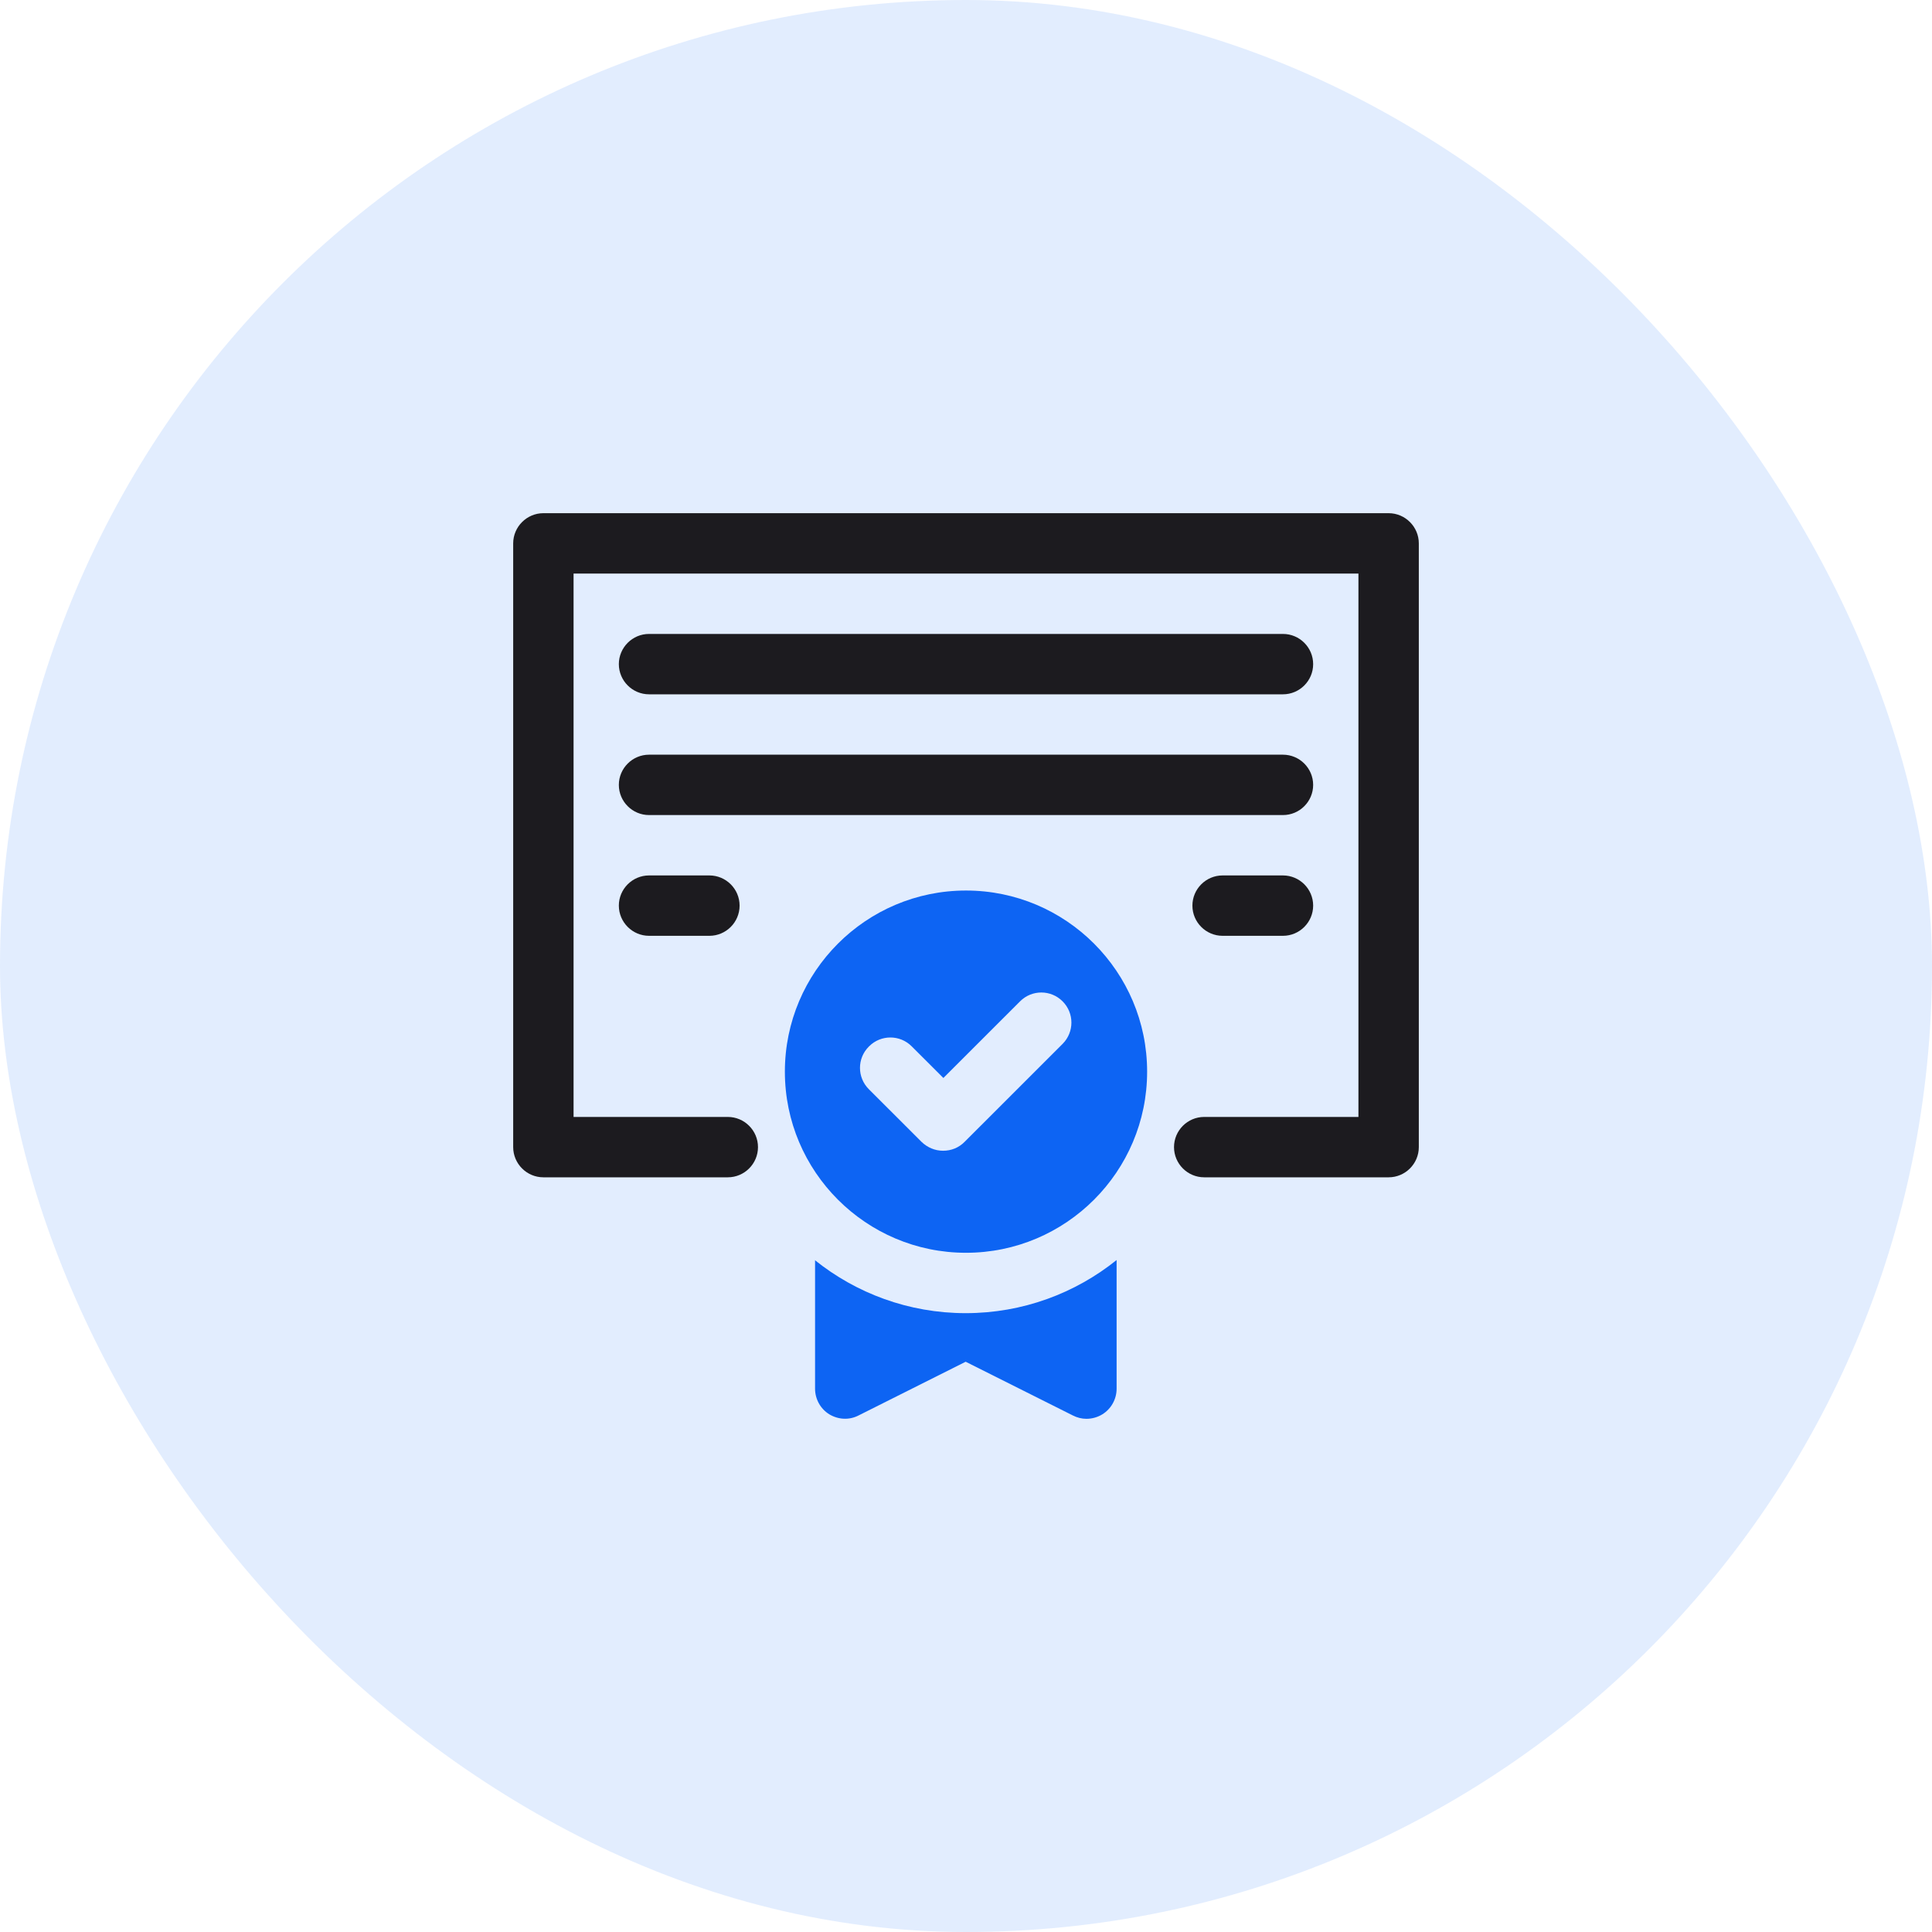 <svg width="48" height="48" viewBox="0 0 48 48" fill="none" xmlns="http://www.w3.org/2000/svg">
<rect width="48" height="48" rx="24" fill="#0D64F3" fill-opacity="0.12"/>
<g clip-path="url(#clip0_217_31185)">
<path d="M16.125 17.25H31.875C32.288 17.25 32.625 16.913 32.625 16.5C32.625 16.087 32.288 15.75 31.875 15.75H16.125C15.713 15.75 15.375 16.087 15.375 16.5C15.375 16.913 15.713 17.25 16.125 17.25Z" fill="#1C1B1F"/>
<path d="M32.625 19.5C32.625 19.087 32.288 18.75 31.875 18.75H16.125C15.713 18.75 15.375 19.087 15.375 19.5C15.375 19.913 15.713 20.25 16.125 20.25H31.875C32.288 20.25 32.625 19.913 32.625 19.5Z" fill="#1C1B1F"/>
<path d="M16.125 21.75C15.713 21.75 15.375 22.087 15.375 22.5C15.375 22.913 15.713 23.25 16.125 23.25H17.625C18.038 23.25 18.375 22.913 18.375 22.5C18.375 22.087 18.038 21.75 17.625 21.75H16.125Z" fill="#1C1B1F"/>
<path d="M31.875 21.75H30.375C29.962 21.75 29.625 22.087 29.625 22.5C29.625 22.913 29.962 23.25 30.375 23.25H31.875C32.288 23.25 32.625 22.913 32.625 22.5C32.625 22.087 32.288 21.75 31.875 21.75Z" fill="#1C1B1F"/>
<path d="M34.5 12.75H13.5C13.088 12.75 12.75 13.088 12.75 13.5V28.5C12.75 28.913 13.088 29.25 13.5 29.25H18.082C18.495 29.25 18.832 28.913 18.832 28.5C18.832 28.087 18.495 27.75 18.082 27.75H14.25V14.25H33.75V27.75H29.918C29.505 27.75 29.168 28.087 29.168 28.5C29.168 28.913 29.505 29.25 29.918 29.25H34.5C34.913 29.25 35.25 28.913 35.25 28.5V13.5C35.25 13.088 34.913 12.75 34.5 12.75Z" fill="#1C1B1F"/>
<path d="M20.25 31.305V34.5C20.25 34.762 20.385 35.002 20.602 35.137C20.827 35.272 21.097 35.287 21.33 35.167L23.992 33.832L26.655 35.167C26.76 35.22 26.872 35.25 26.992 35.25C27.127 35.25 27.27 35.212 27.39 35.137C27.607 35.002 27.742 34.762 27.742 34.5V31.305C26.715 32.13 25.41 32.625 23.992 32.625C22.575 32.625 21.27 32.13 20.242 31.305H20.25Z" fill="#0D64F3"/>
<path d="M24 31.125C26.483 31.125 28.5 29.108 28.5 26.625C28.5 24.142 26.483 22.125 24 22.125C21.517 22.125 19.5 24.142 19.5 26.625C19.5 29.108 21.517 31.125 24 31.125ZM21.593 25.995C21.885 25.703 22.358 25.703 22.65 25.995L23.438 26.782L25.343 24.878C25.635 24.585 26.108 24.585 26.4 24.878C26.692 25.17 26.692 25.642 26.4 25.935L23.962 28.372C23.82 28.515 23.633 28.59 23.43 28.59C23.227 28.59 23.04 28.508 22.898 28.372L21.585 27.06C21.293 26.767 21.293 26.295 21.585 26.003L21.593 25.995Z" fill="#0D64F3"/>
</g>
<defs>
<clipPath id="clip0_217_31185">
<rect width="24" height="24" fill="white" transform="translate(12 12)"/>
</clipPath>
</defs>
</svg>
